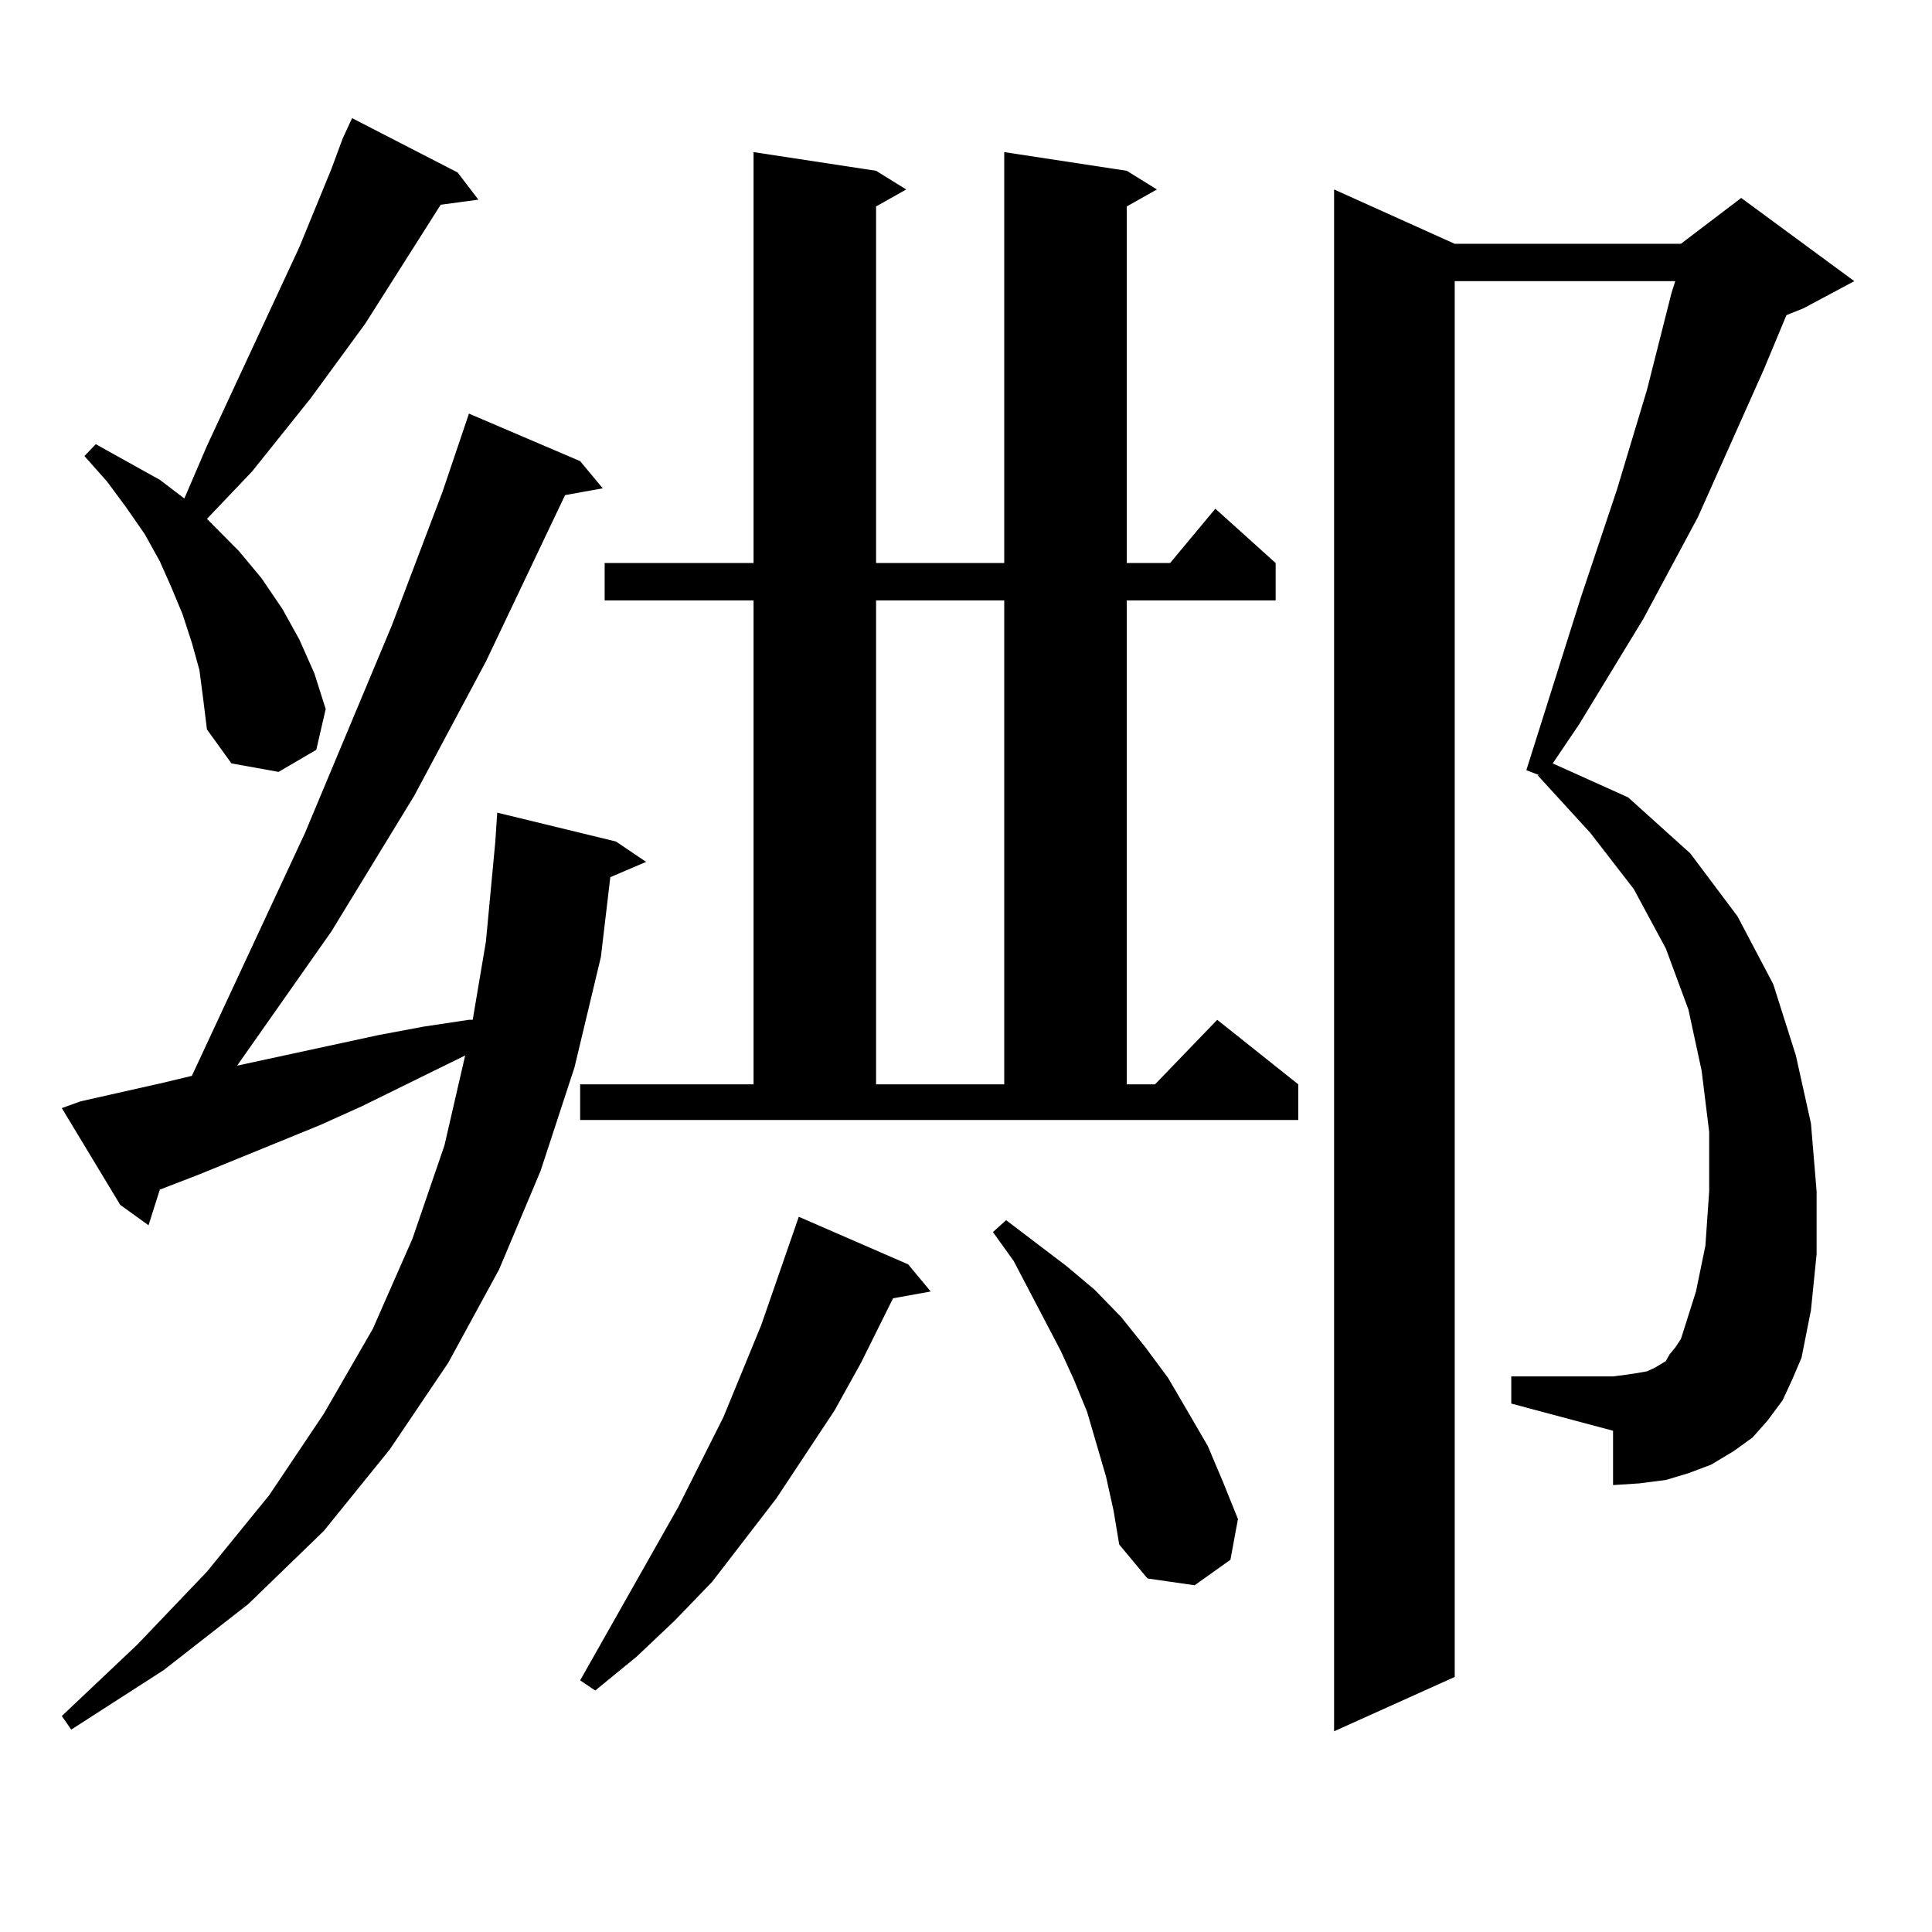 <?xml version="1.0" encoding="utf-8"?>
<!-- Generator: Adobe Illustrator 16.0.0, SVG Export Plug-In . SVG Version: 6.00 Build 0)  -->
<!DOCTYPE svg PUBLIC "-//W3C//DTD SVG 1.1//EN" "http://www.w3.org/Graphics/SVG/1.1/DTD/svg11.dtd">
<svg version="1.1" id="图层_1" xmlns="http://www.w3.org/2000/svg" xmlns:xlink="http://www.w3.org/1999/xlink" x="0px" y="0px"
	 width="1000px" height="1000px" viewBox="0 0 1000 1000" enable-background="new 0 0 1000 1000" xml:space="preserve">
<path d="M41.755,570.039l42.926-9.668l14.634-3.516l58.535-125.684l44.877-107.227l26.341-69.434l13.658-40.43l57.56,24.609
	l11.707,14.063l-19.512,3.516l-40.975,86.133l-37.072,69.434l-42.926,70.313l-48.779,69.434l73.169-15.82l23.414-4.395l23.414-3.516
	h1.951l6.829-40.43l4.878-51.855l0.976-14.941l61.462,14.941l15.609,10.547l-18.536,7.91l-4.878,41.309l-13.658,57.129
	l-17.561,53.613l-21.463,50.977l-26.341,48.34l-30.243,44.824l-34.146,42.188l-39.023,37.793l-43.901,34.277l-47.804,30.762
	l-4.878-7.031l39.023-36.914l36.097-37.793l32.194-39.551l28.292-42.188l25.365-43.945l20.487-46.582l16.585-48.34l10.731-46.582
	l-53.657,26.367l-21.463,9.668l-62.438,25.488l-20.487,7.91l-5.854,18.457l-14.634-10.547l-30.243-50.098L41.755,570.039z
	 M103.217,346.797l-3.902-14.063l-4.878-14.941l-5.854-14.063l-5.854-13.184l-7.805-14.063l-9.756-14.063l-9.756-13.184
	l-11.707-13.184l5.854-6.152l33.17,18.457l12.683,9.668l11.707-27.246l47.804-102.832l16.585-40.43l5.854-15.82l4.878-10.547
	l54.633,28.125l10.731,14.063l-19.512,2.637L189.068,167.5l-28.292,38.672l-30.243,37.793l-23.414,24.609l16.585,16.699
	l11.707,14.063l10.731,15.82l8.78,15.82l7.805,17.578l5.854,18.457l-4.878,21.094l-19.512,11.426l-24.39-4.395l-12.683-17.578
	l-1.951-15.82L103.217,346.797z M300.285,561.25h89.754V310.762h-77.071v-19.336h77.071V78.73l63.413,9.668l15.609,9.668
	l-15.609,8.789v184.57h66.34V78.73l63.413,9.668l15.609,9.668l-15.609,8.789v184.57h22.438l23.414-28.125l31.219,28.125v19.336
	h-77.071V561.25h14.634l32.194-33.398l41.95,33.398v18.457H300.285V561.25z M470.037,654.414l11.707,14.063l-19.512,3.516
	l-16.585,33.398L431.989,730l-30.243,45.703l-33.17,43.066l-19.512,20.215l-19.512,18.457L308.09,875.02l-7.805-5.273l50.73-89.648
	l23.414-46.582l19.512-47.461l19.512-56.25L470.037,654.414z M453.452,310.762V561.25h66.34V310.762H453.452z M572.474,764.277
	l-4.878-16.699l-4.878-16.699l-6.829-16.699l-6.829-14.941l-24.39-46.582l-10.731-14.941l6.829-6.152l31.219,23.73l14.634,12.305
	l13.658,14.063l12.683,15.82l11.707,15.82L614.424,730l10.731,18.457l7.805,18.457l7.805,19.336l-3.902,21.094l-18.536,13.184
	l-24.39-3.516l-14.634-17.578l-2.927-17.578L572.474,764.277z M922.709,724.727l-7.805,10.547l-7.805,8.789l-9.756,7.031
	l-11.707,7.031l-11.707,4.395l-11.707,3.516l-13.658,1.758l-13.658,0.879v-28.125l-52.682-14.063v-14.063h52.682l6.829-0.879
	l5.854-0.879l4.878-0.879l3.902-1.758l2.927-1.758l2.927-1.758l1.951-3.516l2.927-3.516l2.927-4.395l7.805-24.609l4.878-23.73
	l1.951-28.125v-30.762l-3.902-31.641l-6.829-31.641l-11.707-31.641l-16.585-30.762l-22.438-29.004l-27.316-29.883h0.976
	l-6.829-2.637l28.292-89.648l18.536-55.371l15.609-51.855l12.683-50.098l1.951-6.152H752.957v722.461l-62.438,28.125V98.066
	l62.438,28.125h117.07l31.219-23.73l58.535,43.066L933.44,159.59l-8.78,3.516l-11.707,28.125l-34.146,76.465l-28.292,52.734
	l-33.17,54.492l-13.658,20.215l39.023,17.578l32.194,29.004l24.39,32.52l18.536,35.156l11.707,36.914l7.805,35.156l2.927,35.156
	v32.52l-2.927,29.004l-4.878,24.609l-4.878,11.426L922.709,724.727z"/>
</svg>
